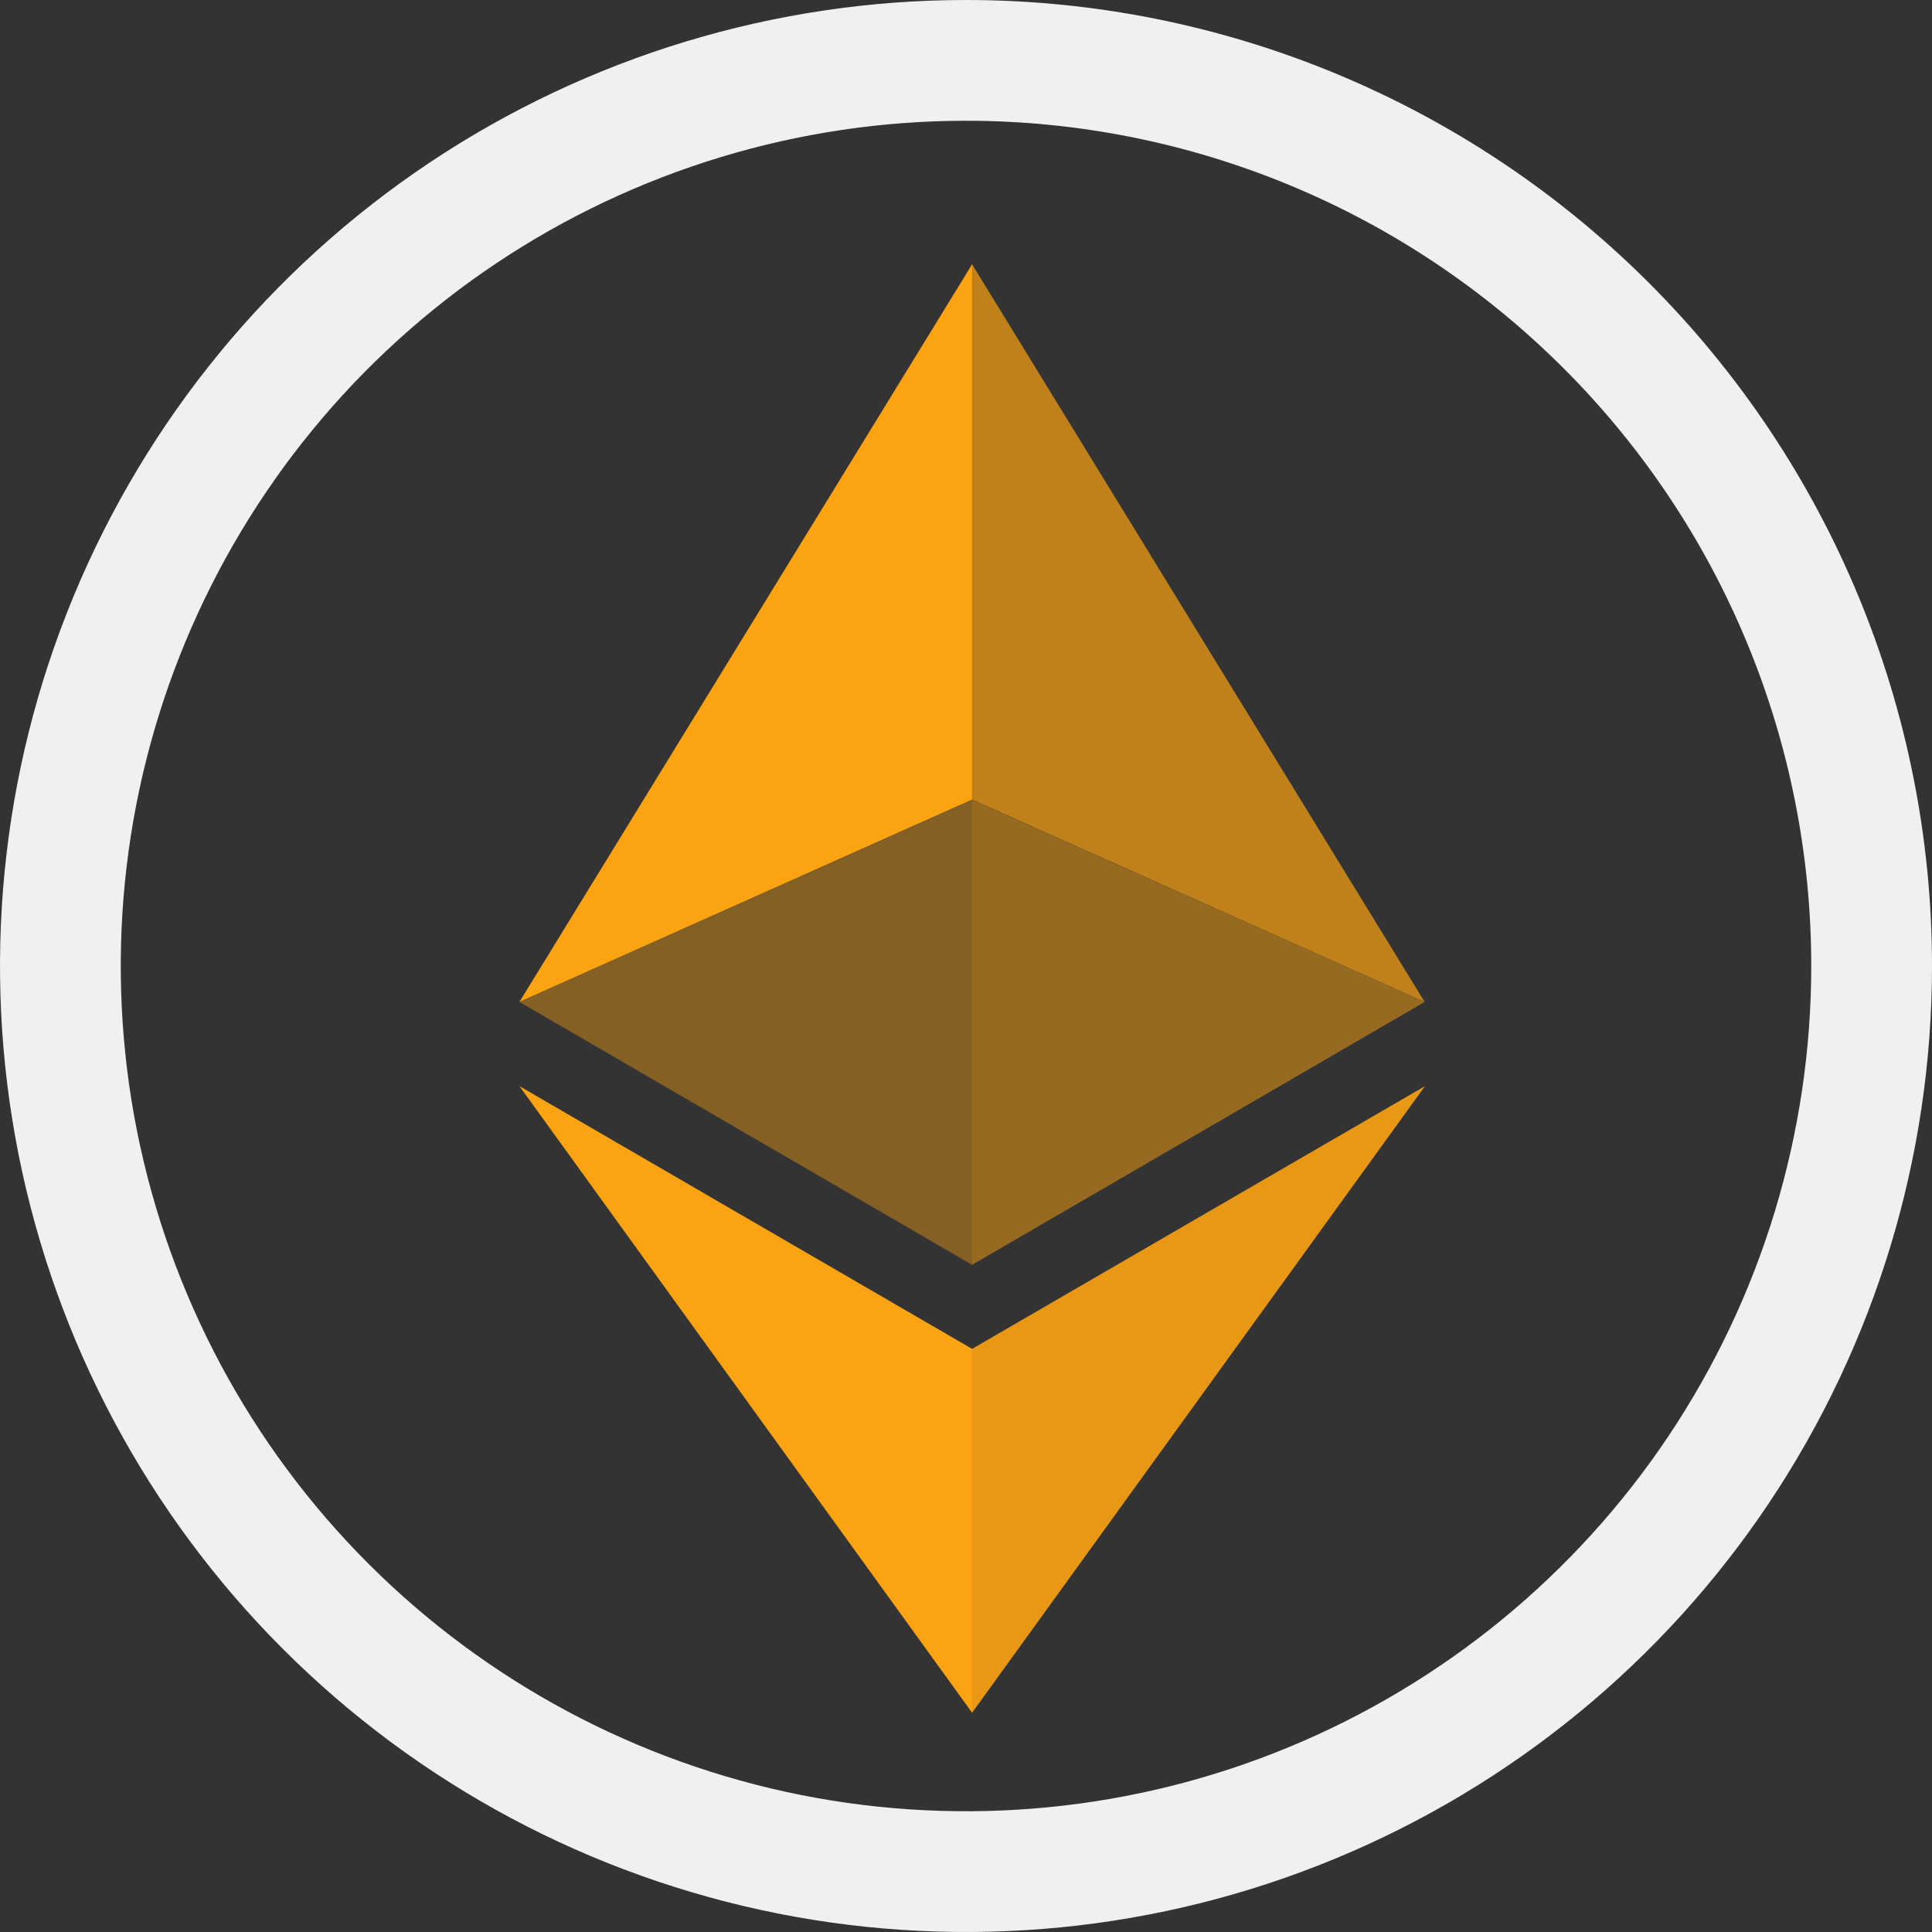 <svg width="16" height="16" viewBox="0 0 16 16" fill="none" xmlns="http://www.w3.org/2000/svg">
<rect x="0" y="0" width="16" height="16" fill="#333333" stroke="none"/>
<path d="M15.5 8C15.5 9.483 15.06 10.933 14.236 12.167C13.412 13.4 12.241 14.361 10.87 14.929C9.5 15.497 7.992 15.645 6.537 15.356C5.082 15.066 3.746 14.352 2.697 13.303C1.648 12.254 0.934 10.918 0.644 9.463C0.355 8.008 0.503 6.5 1.071 5.13C1.639 3.759 2.6 2.588 3.833 1.764C5.067 0.94 6.517 0.5 8 0.5C9.989 0.5 11.897 1.29 13.303 2.697C14.71 4.103 15.5 6.011 15.5 8Z" stroke="#F0F0F0"/>
<path opacity="0.7" d="M8.05 2.188V6.622L11.798 8.297L8.05 2.188Z" fill="#FCA311"/>
<path d="M8.051 2.188L4.302 8.297L8.051 6.622V2.188Z" fill="#FCA311"/>
<path opacity="0.9" d="M8.05 11.171V14.185L11.801 8.995L8.05 11.171Z" fill="#FCA311"/>
<path d="M8.051 14.185V11.171L4.302 8.995L8.051 14.185Z" fill="#FCA311"/>
<path opacity="0.5" d="M8.05 10.475L11.798 8.298L8.05 6.624V10.475Z" fill="#FCA311"/>
<path opacity="0.4" d="M4.302 8.298L8.051 10.475V6.624L4.302 8.298Z" fill="#FCA311"/>
</svg>
